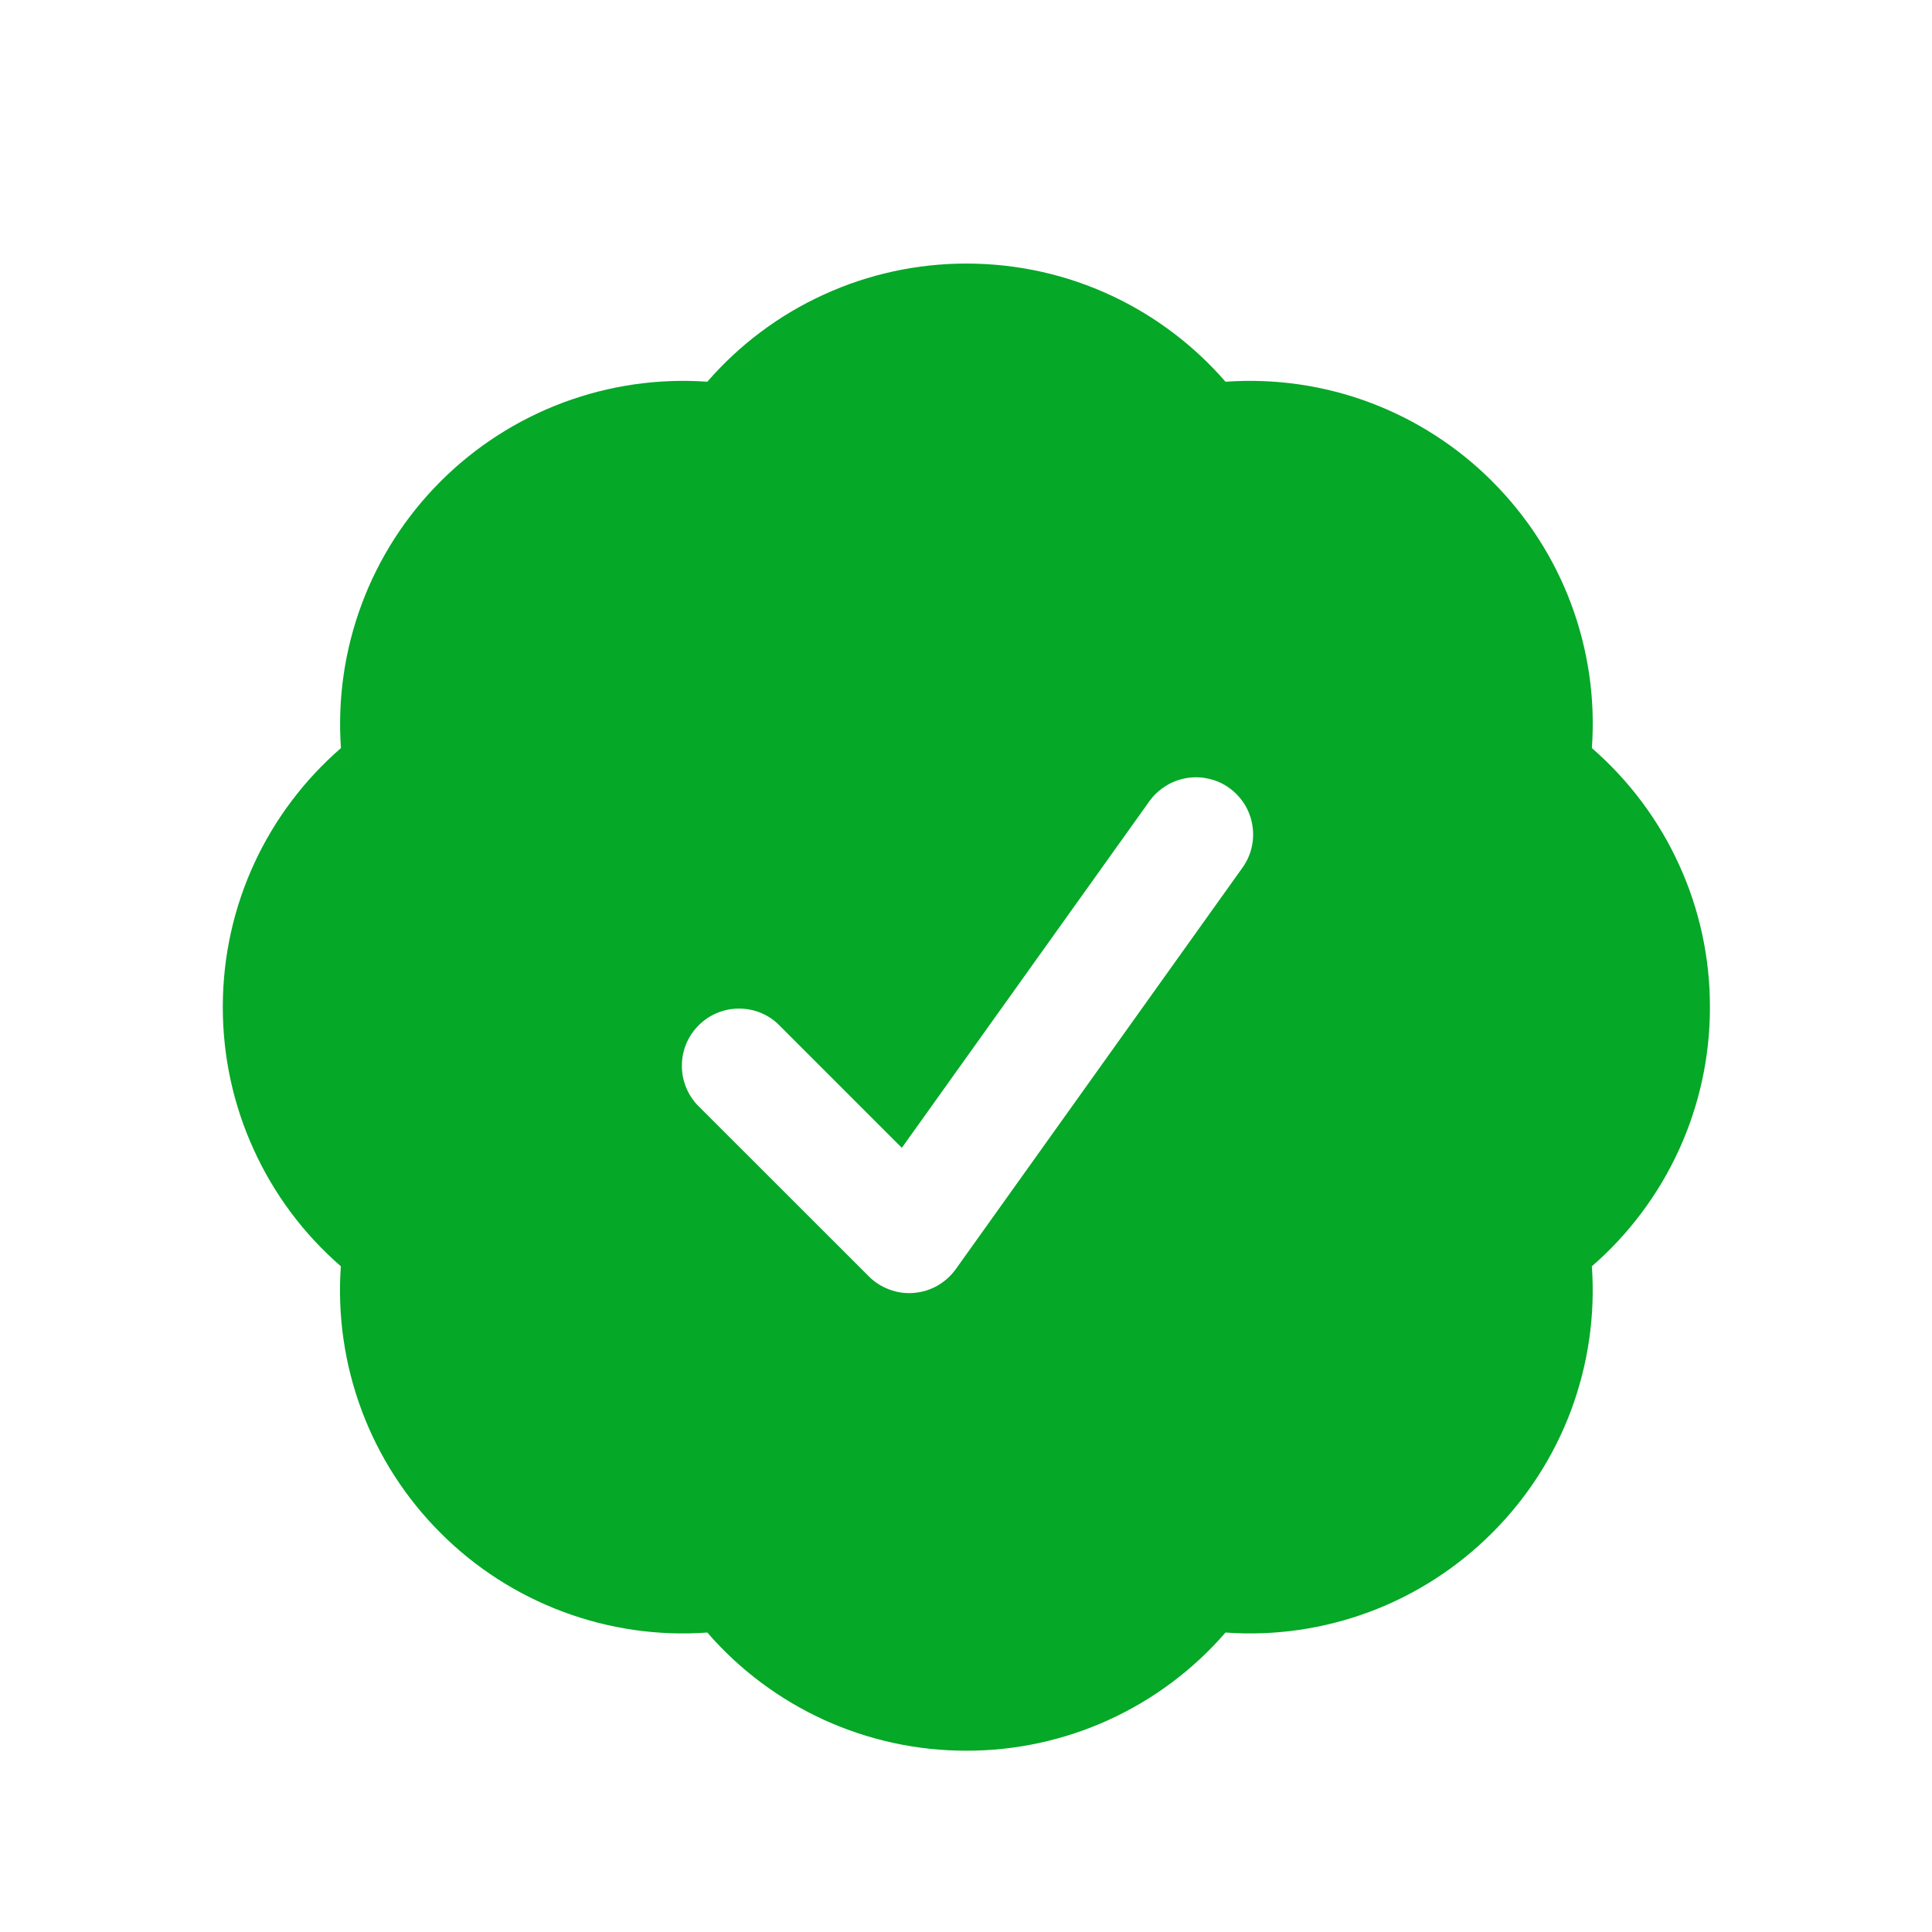 <svg width="19" height="19" viewBox="0 0 19 19" fill="none" xmlns="http://www.w3.org/2000/svg">
<path fill-rule="evenodd" clip-rule="evenodd" d="M6.956 3.754C7.273 3.389 7.664 3.096 8.104 2.896C8.543 2.695 9.021 2.592 9.504 2.592C10.522 2.592 11.434 3.042 12.052 3.754C12.534 3.72 13.018 3.789 13.47 3.958C13.923 4.128 14.334 4.392 14.675 4.734C15.017 5.076 15.282 5.486 15.451 5.939C15.62 6.392 15.69 6.875 15.655 7.357C16.02 7.674 16.313 8.065 16.513 8.505C16.714 8.944 16.817 9.422 16.816 9.905C16.817 10.388 16.713 10.866 16.513 11.305C16.312 11.745 16.02 12.136 15.655 12.453C15.689 12.934 15.619 13.418 15.45 13.871C15.281 14.323 15.016 14.734 14.674 15.075C14.333 15.417 13.922 15.682 13.47 15.851C13.017 16.02 12.534 16.09 12.052 16.055C11.735 16.421 11.344 16.713 10.904 16.914C10.465 17.114 9.987 17.218 9.504 17.217C9.021 17.218 8.543 17.114 8.104 16.914C7.664 16.713 7.273 16.421 6.956 16.055C6.474 16.09 5.99 16.02 5.538 15.851C5.085 15.682 4.674 15.418 4.333 15.076C3.991 14.735 3.726 14.324 3.557 13.871C3.388 13.418 3.318 12.935 3.352 12.453C2.987 12.136 2.695 11.745 2.495 11.305C2.294 10.865 2.191 10.388 2.191 9.905C2.191 8.887 2.641 7.975 3.353 7.357C3.319 6.875 3.389 6.391 3.558 5.939C3.727 5.486 3.991 5.076 4.333 4.734C4.675 4.392 5.086 4.128 5.538 3.959C5.991 3.79 6.474 3.72 6.956 3.754ZM12.211 8.544C12.256 8.484 12.289 8.416 12.307 8.343C12.325 8.271 12.329 8.195 12.317 8.121C12.306 8.047 12.28 7.976 12.241 7.912C12.201 7.848 12.15 7.793 12.089 7.749C12.028 7.705 11.959 7.674 11.885 7.658C11.812 7.641 11.737 7.64 11.663 7.653C11.589 7.666 11.518 7.694 11.456 7.735C11.393 7.775 11.339 7.828 11.296 7.89L8.869 11.288L7.651 10.07C7.545 9.97 7.404 9.916 7.258 9.919C7.112 9.921 6.973 9.981 6.87 10.084C6.767 10.187 6.708 10.326 6.706 10.471C6.703 10.617 6.757 10.758 6.856 10.865L8.544 12.552C8.602 12.61 8.671 12.654 8.748 12.682C8.825 12.711 8.906 12.722 8.988 12.715C9.069 12.708 9.148 12.684 9.219 12.644C9.29 12.603 9.351 12.548 9.399 12.482L12.211 8.544Z" fill="#05A827"/>
</svg>
